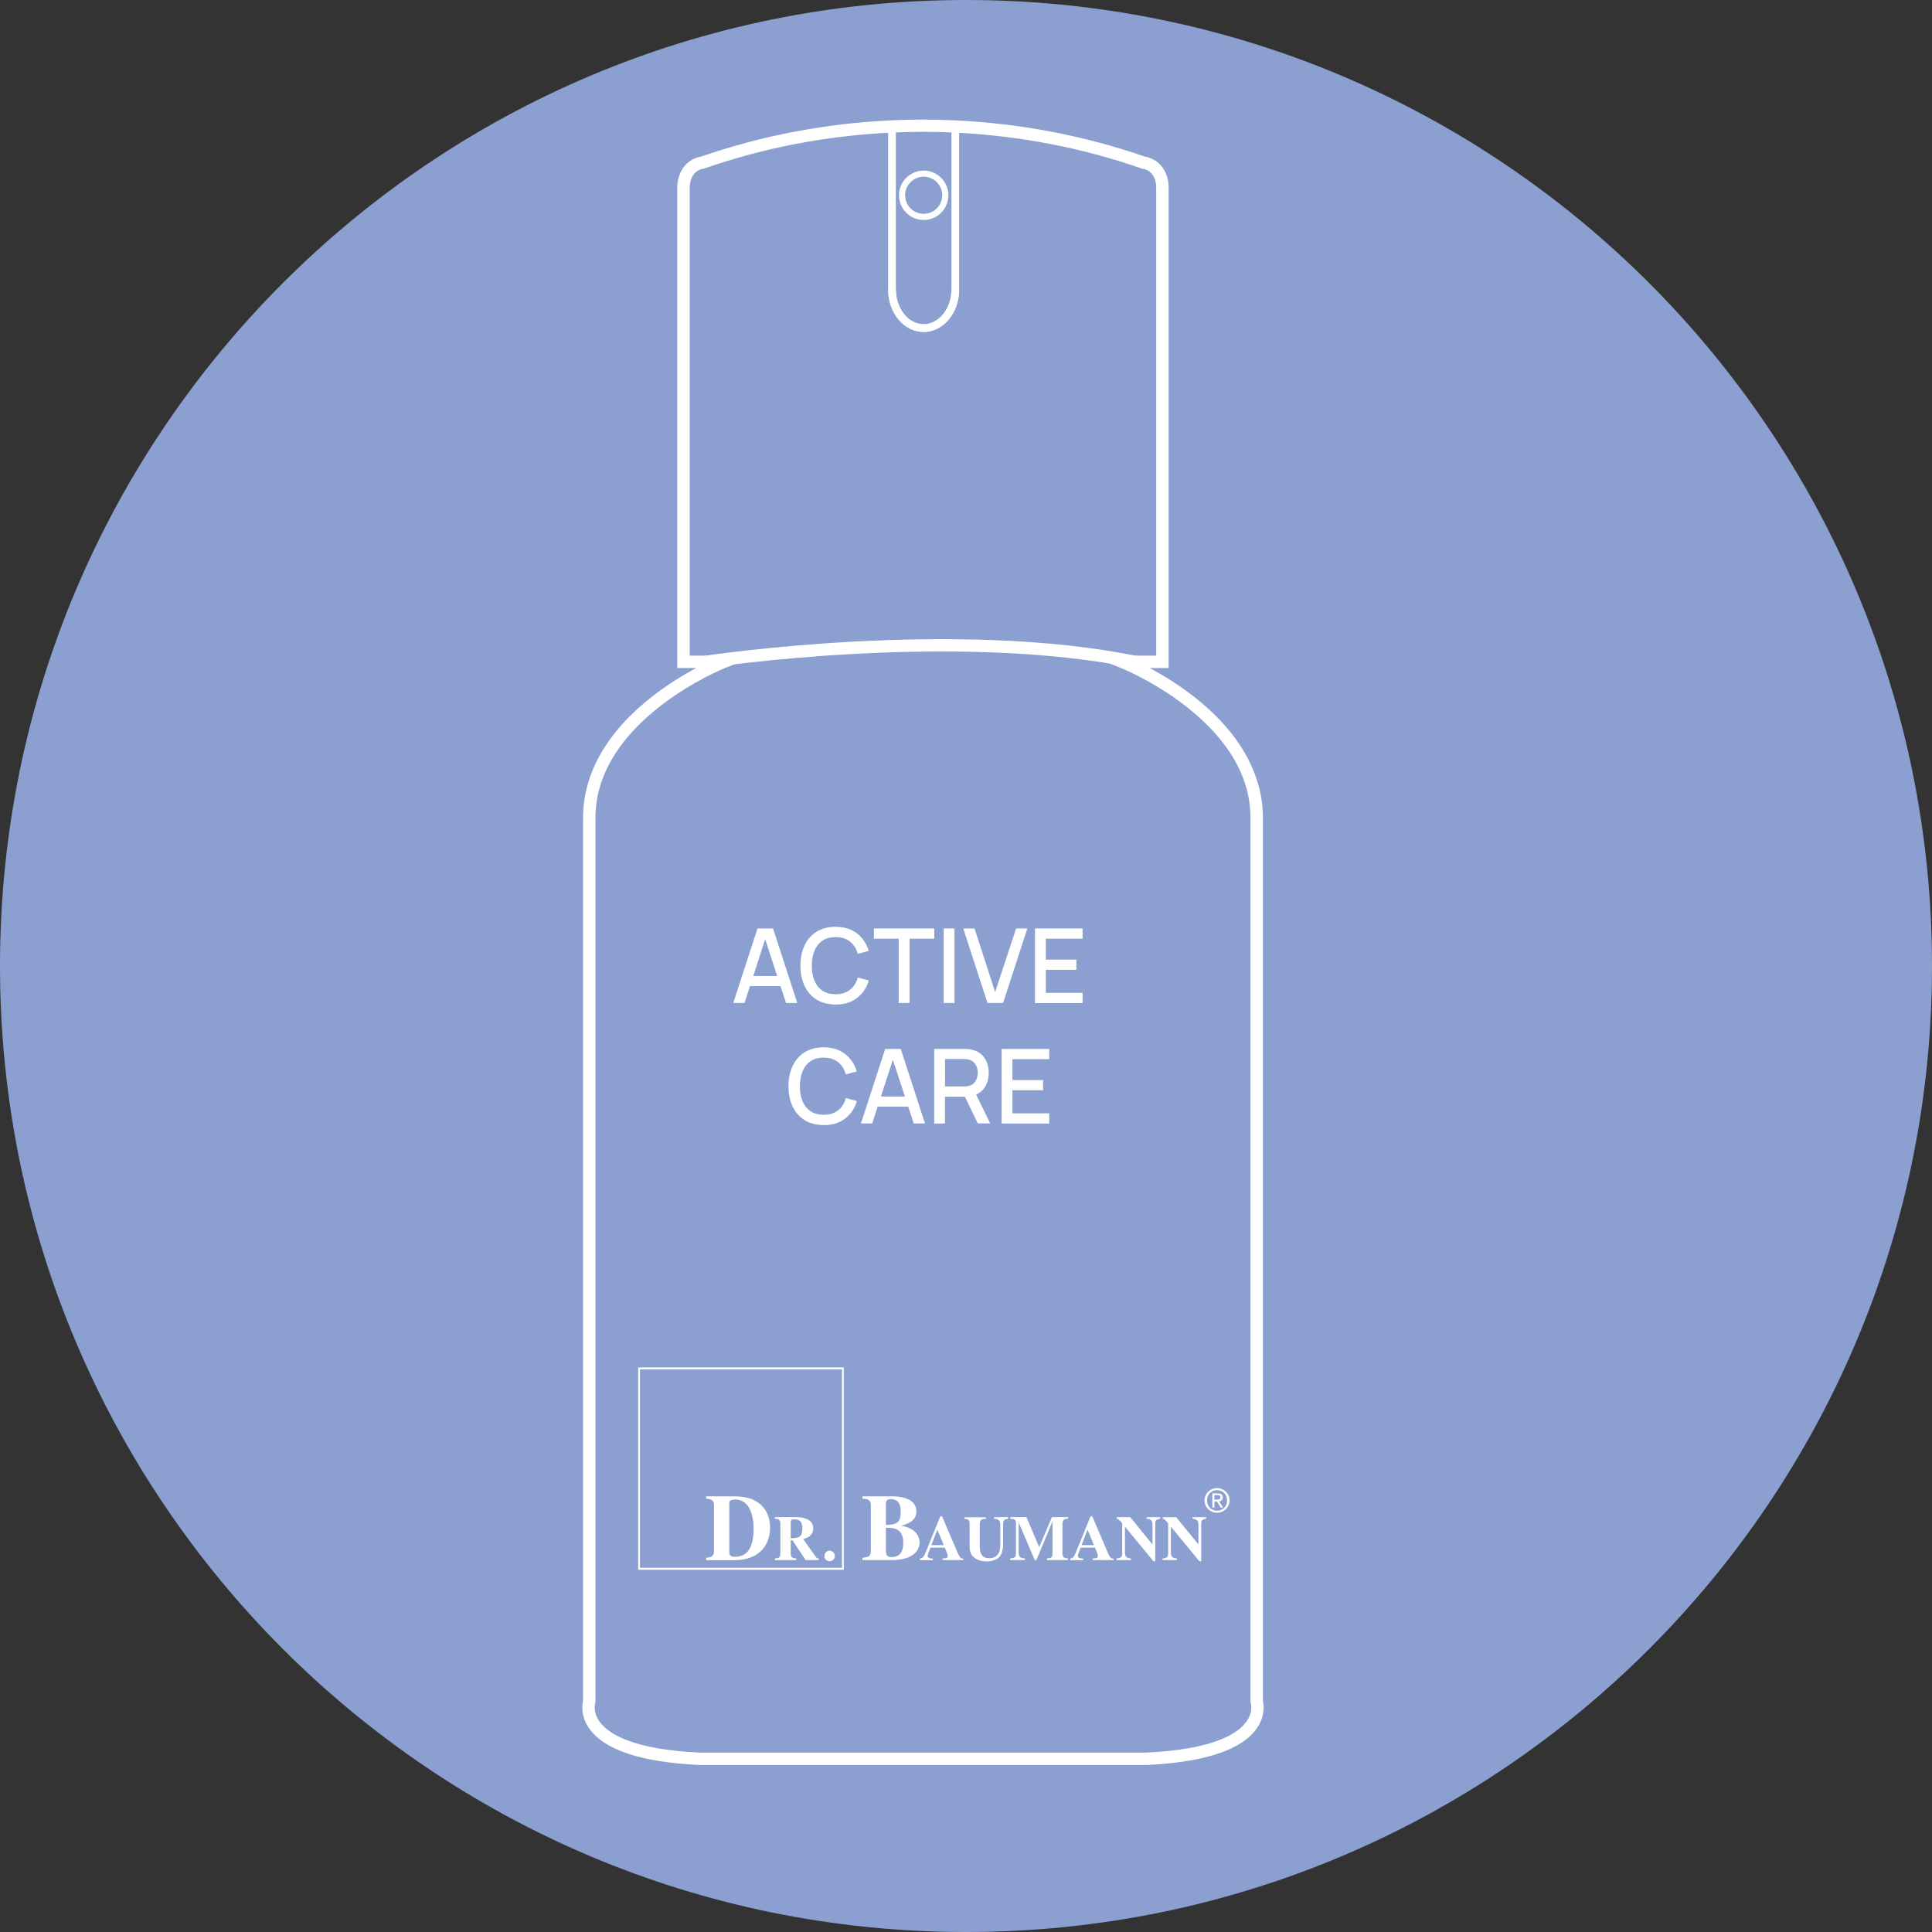 <?xml version="1.0" encoding="UTF-8"?> <svg xmlns="http://www.w3.org/2000/svg" width="100" height="100" viewBox="0 0 100 100" fill="none"><rect x="0" y="0" width="100" height="100" fill="#333333" stroke="none"/><g clip-path="url(#clip0_1808_1467)"><path d="M50 100C77.614 100 100 77.614 100 50C100 22.386 77.614 0 50 0C22.386 0 0 22.386 0 50C0 77.614 22.386 100 50 100Z" fill="#8B9FD1"></path><path d="M60.17 80.75H60.92V80.668C60.678 80.643 60.606 80.579 60.606 80.343V79.029H60.613L62.081 80.811H62.174V78.875C62.174 78.718 62.196 78.643 62.431 78.611V78.529H61.724V78.611C61.992 78.629 62.031 78.74 62.031 78.936V79.933H62.024L60.881 78.529H60.185V78.611C60.228 78.611 60.281 78.622 60.463 78.847V80.404C60.463 80.622 60.37 80.643 60.174 80.668V80.75H60.17ZM57.792 80.75H58.542V80.668C58.299 80.643 58.228 80.579 58.228 80.343V79.029H58.235L59.703 80.811H59.795V78.875C59.795 78.718 59.817 78.643 60.053 78.611V78.529H59.346V78.611C59.613 78.629 59.653 78.74 59.653 78.936V79.933H59.645L58.503 78.529H57.806V78.611C57.849 78.611 57.903 78.622 58.085 78.847V80.404C58.085 80.622 57.992 80.643 57.795 80.668V80.75H57.792ZM57.631 80.75H56.563V80.668C56.767 80.65 56.828 80.647 56.828 80.54C56.828 80.45 56.721 80.207 56.678 80.104H55.935C55.842 80.34 55.788 80.475 55.788 80.529C55.788 80.654 55.946 80.665 56.06 80.672V80.754H55.392V80.672C55.571 80.647 55.617 80.532 55.713 80.286L56.446 78.486H56.538L57.274 80.215C57.424 80.565 57.474 80.679 57.635 80.672V80.754L57.631 80.75ZM56.624 79.975L56.292 79.175L55.981 79.975H56.624ZM55.281 80.668C55.063 80.64 54.992 80.629 54.992 80.365V78.911C54.992 78.629 55.099 78.622 55.281 78.608V78.525H54.449L53.788 80.075L53.128 78.525H52.292V78.608C52.528 78.625 52.585 78.668 52.585 78.84V80.4C52.585 80.59 52.542 80.64 52.285 80.665V80.747H53.056V80.665C52.781 80.647 52.724 80.568 52.724 80.34V78.811H52.731L53.556 80.747H53.645L54.471 78.761H54.478V80.418C54.478 80.636 54.381 80.643 54.185 80.665V80.747H55.278V80.665L55.281 80.668ZM52.178 78.529H51.453V78.611C51.735 78.625 51.774 78.736 51.774 78.936V79.94C51.774 80.15 51.767 80.654 51.188 80.654C50.713 80.654 50.713 80.2 50.713 80.015V78.918C50.713 78.629 50.817 78.625 51.031 78.615V78.532H49.917V78.615C50.103 78.632 50.188 78.64 50.188 78.918V80.015C50.188 80.368 50.274 80.486 50.417 80.611C50.631 80.8 50.942 80.818 51.085 80.818C51.281 80.818 51.571 80.757 51.735 80.579C51.874 80.433 51.92 80.14 51.92 79.943V78.893C51.92 78.675 51.995 78.64 52.178 78.615V78.532V78.529ZM49.856 80.75H48.788V80.668C48.992 80.65 49.053 80.647 49.053 80.54C49.053 80.45 48.946 80.207 48.903 80.104H48.16C48.067 80.34 48.013 80.475 48.013 80.529C48.013 80.654 48.17 80.665 48.285 80.672V80.754H47.617V80.672C47.795 80.647 47.842 80.532 47.938 80.286L48.67 78.486H48.763L49.499 80.215C49.649 80.565 49.699 80.679 49.86 80.672V80.754L49.856 80.75ZM48.849 79.975L48.517 79.175L48.206 79.975H48.849ZM45.856 80.297C45.856 80.518 45.946 80.593 46.149 80.593C46.688 80.593 46.753 80.157 46.753 79.861C46.753 79.161 46.321 79.09 46.003 79.075H45.856V80.297ZM45.856 78.929C46.513 78.929 46.62 78.725 46.62 78.225C46.62 77.882 46.513 77.597 46.117 77.597C45.867 77.597 45.863 77.725 45.856 77.836V78.929ZM44.642 80.629C44.917 80.6 45.074 80.579 45.074 80.282V77.918C45.074 77.597 44.867 77.586 44.642 77.572V77.45H46.156C46.431 77.45 47.431 77.468 47.431 78.233C47.431 78.775 46.878 78.9 46.67 78.965V78.975C47.081 79.043 47.596 79.29 47.596 79.843C47.596 80.254 47.253 80.733 46.221 80.75H44.642V80.629ZM40.928 79.618C41.36 79.618 41.531 79.543 41.531 79.115C41.531 78.782 41.395 78.64 41.131 78.64C40.949 78.64 40.942 78.675 40.928 78.779V79.618ZM42.374 80.75H41.699L41.017 79.722H40.928V80.365C40.928 80.629 40.999 80.636 41.217 80.668V80.75H40.103V80.668C40.328 80.643 40.392 80.632 40.392 80.365V78.911C40.392 78.629 40.288 78.622 40.103 78.608V78.525H41.163C41.395 78.525 42.092 78.55 42.092 79.104C42.092 79.507 41.753 79.611 41.574 79.665L42.238 80.6C42.285 80.661 42.335 80.665 42.374 80.665V80.747V80.75ZM36.549 80.629C36.856 80.629 36.956 80.486 36.956 80.308V77.9C36.956 77.604 36.742 77.593 36.549 77.572V77.45H38.042C39.413 77.45 39.86 78.3 39.86 79.054C39.86 79.954 39.331 80.715 38.096 80.754H36.549V80.632V80.629ZM37.749 80.297C37.749 80.493 37.792 80.579 38.028 80.579C38.578 80.579 39.006 80.268 39.006 79.1C39.006 78.657 38.892 77.615 38.053 77.615C37.738 77.615 37.745 77.736 37.749 77.843V80.293V80.297ZM62.995 78.3C62.642 78.3 62.346 78.029 62.346 77.661C62.346 77.293 62.645 77.025 62.995 77.025C63.346 77.025 63.642 77.297 63.642 77.661C63.642 78.025 63.342 78.3 62.995 78.3ZM62.474 77.661C62.474 77.968 62.703 78.197 62.995 78.197C63.288 78.197 63.513 77.972 63.513 77.661C63.513 77.35 63.285 77.129 62.995 77.129C62.706 77.129 62.474 77.358 62.474 77.661ZM62.86 78.032H62.749V77.297H63.031C63.206 77.297 63.292 77.361 63.292 77.507C63.292 77.64 63.21 77.697 63.099 77.711L63.31 78.036H63.185L62.988 77.718H62.86V78.036V78.032ZM62.992 77.618C63.088 77.618 63.17 77.611 63.17 77.497C63.17 77.404 63.088 77.39 63.01 77.39H62.856V77.618H62.988H62.992ZM33.124 70.879H43.581V81.15H33.124V70.879ZM43.674 70.775H33.031V81.25H43.674V70.775ZM42.938 80.808C42.835 80.808 42.67 80.729 42.67 80.543C42.67 80.386 42.792 80.265 42.938 80.265C43.085 80.265 43.213 80.393 43.213 80.543C43.213 80.725 43.042 80.808 42.938 80.808Z" fill="white"></path><path d="M47.808 17.182C46.794 17.182 45.969 16.197 45.969 14.982V6.354L46.158 6.343C46.687 6.318 47.226 6.304 47.765 6.304C48.326 6.304 48.894 6.318 49.455 6.347L49.644 6.357V14.982C49.644 16.197 48.819 17.182 47.804 17.182H47.808ZM46.369 6.736V14.982C46.369 15.975 47.015 16.782 47.808 16.782C48.601 16.782 49.247 15.975 49.247 14.982V6.739C48.755 6.718 48.258 6.707 47.769 6.707C47.301 6.707 46.83 6.718 46.369 6.736Z" fill="white"></path><path d="M47.81 11.386C47.103 11.386 46.531 10.811 46.531 10.107C46.531 9.404 47.106 8.829 47.81 8.829C48.513 8.829 49.088 9.404 49.088 10.107C49.088 10.811 48.513 11.386 47.81 11.386ZM47.81 9.146C47.281 9.146 46.849 9.579 46.849 10.107C46.849 10.636 47.281 11.068 47.81 11.068C48.338 11.068 48.77 10.636 48.77 10.107C48.77 9.579 48.338 9.146 47.81 9.146Z" fill="white"></path><path d="M59.375 91.354H36.16C33.16 91.207 31.25 90.564 30.482 89.443C30.046 88.807 30.136 88.222 30.178 88.032V42.332C30.178 40.039 31.425 37.861 33.782 36.032C34.593 35.404 35.4 34.918 36.039 34.575H35.057V9.604C35.132 8.543 35.857 8.172 36.264 8.114C39.421 7.018 42.75 6.382 46.157 6.229C46.685 6.204 47.228 6.189 47.771 6.189C48.332 6.189 48.903 6.204 49.468 6.232C52.846 6.393 56.15 7.029 59.282 8.114C59.689 8.172 60.414 8.543 60.489 9.604V9.625V34.575H59.507C60.146 34.918 60.953 35.404 61.764 36.032C64.121 37.861 65.368 40.039 65.368 42.332V88.032C65.41 88.218 65.5 88.804 65.064 89.443C64.296 90.564 62.386 91.207 59.386 91.354H59.378H59.375ZM36.185 90.714H59.361C62.832 90.543 64.089 89.732 64.535 89.082C64.868 88.597 64.746 88.182 64.743 88.175L64.725 88.125V42.332C64.725 37.257 58.039 34.579 57.971 34.554L56.393 33.936H59.846V9.636C59.785 8.839 59.236 8.75 59.175 8.743H59.136L59.103 8.725C56.018 7.65 52.768 7.025 49.435 6.864C48.882 6.836 48.321 6.822 47.771 6.822C47.239 6.822 46.707 6.836 46.189 6.861C42.832 7.014 39.553 7.639 36.443 8.725L36.407 8.739H36.368C36.31 8.75 35.761 8.839 35.7 9.636V33.936H39.153L37.575 34.554C37.507 34.579 30.821 37.257 30.821 42.332V88.125L30.803 88.175C30.803 88.175 30.678 88.607 31.025 89.1C31.478 89.743 32.743 90.547 36.185 90.714Z" fill="white"></path><path d="M47.808 17.182C46.794 17.182 45.969 16.197 45.969 14.982H46.369C46.369 15.975 47.015 16.782 47.808 16.782C48.601 16.782 49.247 15.975 49.247 14.982H49.647C49.647 16.197 48.822 17.182 47.808 17.182Z" fill="white"></path><path d="M58.861 34.608C49.432 32.643 36.725 34.55 36.596 34.572L36.5 33.94C36.629 33.922 49.446 31.993 58.989 33.983L58.857 34.608H58.861Z" fill="white"></path><path d="M37.953 51.915L39.207 48.058H40.014L41.267 51.915H40.685L39.532 48.393H39.678L38.535 51.915H37.953ZM38.603 51.043V50.518H40.617V51.043H38.603Z" fill="white"></path><path d="M43.251 51.993C42.865 51.993 42.537 51.907 42.265 51.739C41.994 51.572 41.787 51.336 41.644 51.032C41.501 50.732 41.43 50.379 41.43 49.982C41.43 49.586 41.501 49.232 41.644 48.932C41.787 48.632 41.994 48.397 42.265 48.225C42.537 48.057 42.865 47.972 43.251 47.972C43.697 47.972 44.065 48.086 44.355 48.311C44.648 48.536 44.851 48.84 44.965 49.218L44.398 49.372C44.322 49.1 44.19 48.889 43.998 48.736C43.805 48.582 43.558 48.504 43.251 48.504C42.976 48.504 42.751 48.565 42.569 48.69C42.387 48.815 42.251 48.986 42.158 49.207C42.065 49.429 42.019 49.686 42.019 49.982C42.019 50.279 42.062 50.536 42.155 50.757C42.248 50.979 42.383 51.15 42.569 51.275C42.751 51.4 42.98 51.461 43.255 51.461C43.562 51.461 43.808 51.382 44.001 51.229C44.194 51.075 44.326 50.864 44.401 50.597L44.969 50.75C44.855 51.132 44.651 51.432 44.358 51.657C44.065 51.882 43.697 51.997 43.255 51.997L43.251 51.993Z" fill="white"></path><path d="M46.517 51.915V48.586H45.234V48.058H48.359V48.586H47.077V51.915H46.517Z" fill="white"></path><path d="M48.844 51.915V48.058H49.404V51.915H48.844Z" fill="white"></path><path d="M51.113 51.915L49.859 48.058H50.441L51.509 51.35L52.592 48.058H53.174L51.92 51.915H51.113Z" fill="white"></path><path d="M53.57 51.915V48.058H56.035V48.586H54.131V49.668H55.713V50.197H54.131V51.39H56.035V51.918H53.57V51.915Z" fill="white"></path><path d="M42.634 58.232C42.248 58.232 41.92 58.147 41.648 57.979C41.377 57.811 41.17 57.575 41.027 57.272C40.884 56.972 40.812 56.618 40.812 56.222C40.812 55.825 40.884 55.472 41.027 55.172C41.17 54.872 41.377 54.636 41.648 54.465C41.92 54.297 42.248 54.211 42.634 54.211C43.08 54.211 43.448 54.325 43.737 54.55C44.03 54.775 44.234 55.079 44.348 55.457L43.78 55.611C43.705 55.34 43.573 55.129 43.38 54.975C43.188 54.822 42.941 54.743 42.634 54.743C42.359 54.743 42.134 54.804 41.952 54.929C41.77 55.054 41.634 55.225 41.541 55.447C41.448 55.668 41.402 55.925 41.402 56.222C41.402 56.518 41.445 56.775 41.538 56.997C41.63 57.218 41.766 57.389 41.952 57.514C42.134 57.639 42.362 57.7 42.638 57.7C42.945 57.7 43.191 57.622 43.384 57.468C43.577 57.315 43.709 57.104 43.784 56.836L44.352 56.989C44.237 57.372 44.034 57.672 43.741 57.897C43.448 58.122 43.08 58.236 42.638 58.236L42.634 58.232Z" fill="white"></path><path d="M44.562 58.15L45.816 54.293H46.623L47.877 58.15H47.295L46.141 54.629H46.288L45.145 58.15H44.562ZM45.212 57.279V56.754H47.227V57.279H45.212Z" fill="white"></path><path d="M48.355 58.15V54.293H49.916C49.952 54.293 49.998 54.293 50.055 54.297C50.109 54.297 50.162 54.304 50.212 54.314C50.427 54.346 50.605 54.422 50.748 54.536C50.891 54.647 50.998 54.789 51.069 54.961C51.141 55.132 51.177 55.322 51.177 55.529C51.177 55.836 51.098 56.1 50.941 56.322C50.784 56.543 50.548 56.682 50.234 56.739L50.005 56.768H48.912V58.154H48.352L48.355 58.15ZM48.916 56.236H49.894C49.93 56.236 49.969 56.236 50.012 56.229C50.055 56.225 50.098 56.218 50.137 56.211C50.252 56.182 50.344 56.136 50.412 56.061C50.48 55.986 50.53 55.904 50.562 55.811C50.591 55.714 50.609 55.621 50.609 55.525C50.609 55.429 50.594 55.336 50.562 55.243C50.53 55.15 50.48 55.064 50.412 54.993C50.344 54.922 50.252 54.871 50.137 54.843C50.098 54.832 50.055 54.825 50.012 54.822C49.969 54.818 49.93 54.814 49.894 54.814H48.916V56.229V56.236ZM50.612 58.15L49.852 56.579L50.416 56.432L51.252 58.147H50.612V58.15Z" fill="white"></path><path d="M51.844 58.15V54.293H54.308V54.822H52.404V55.904H53.987V56.432H52.404V57.625H54.308V58.154H51.844V58.15Z" fill="white"></path></g><defs><clipPath id="clip0_1808_1467"><rect width="100" height="100" fill="white"></rect></clipPath></defs></svg> 